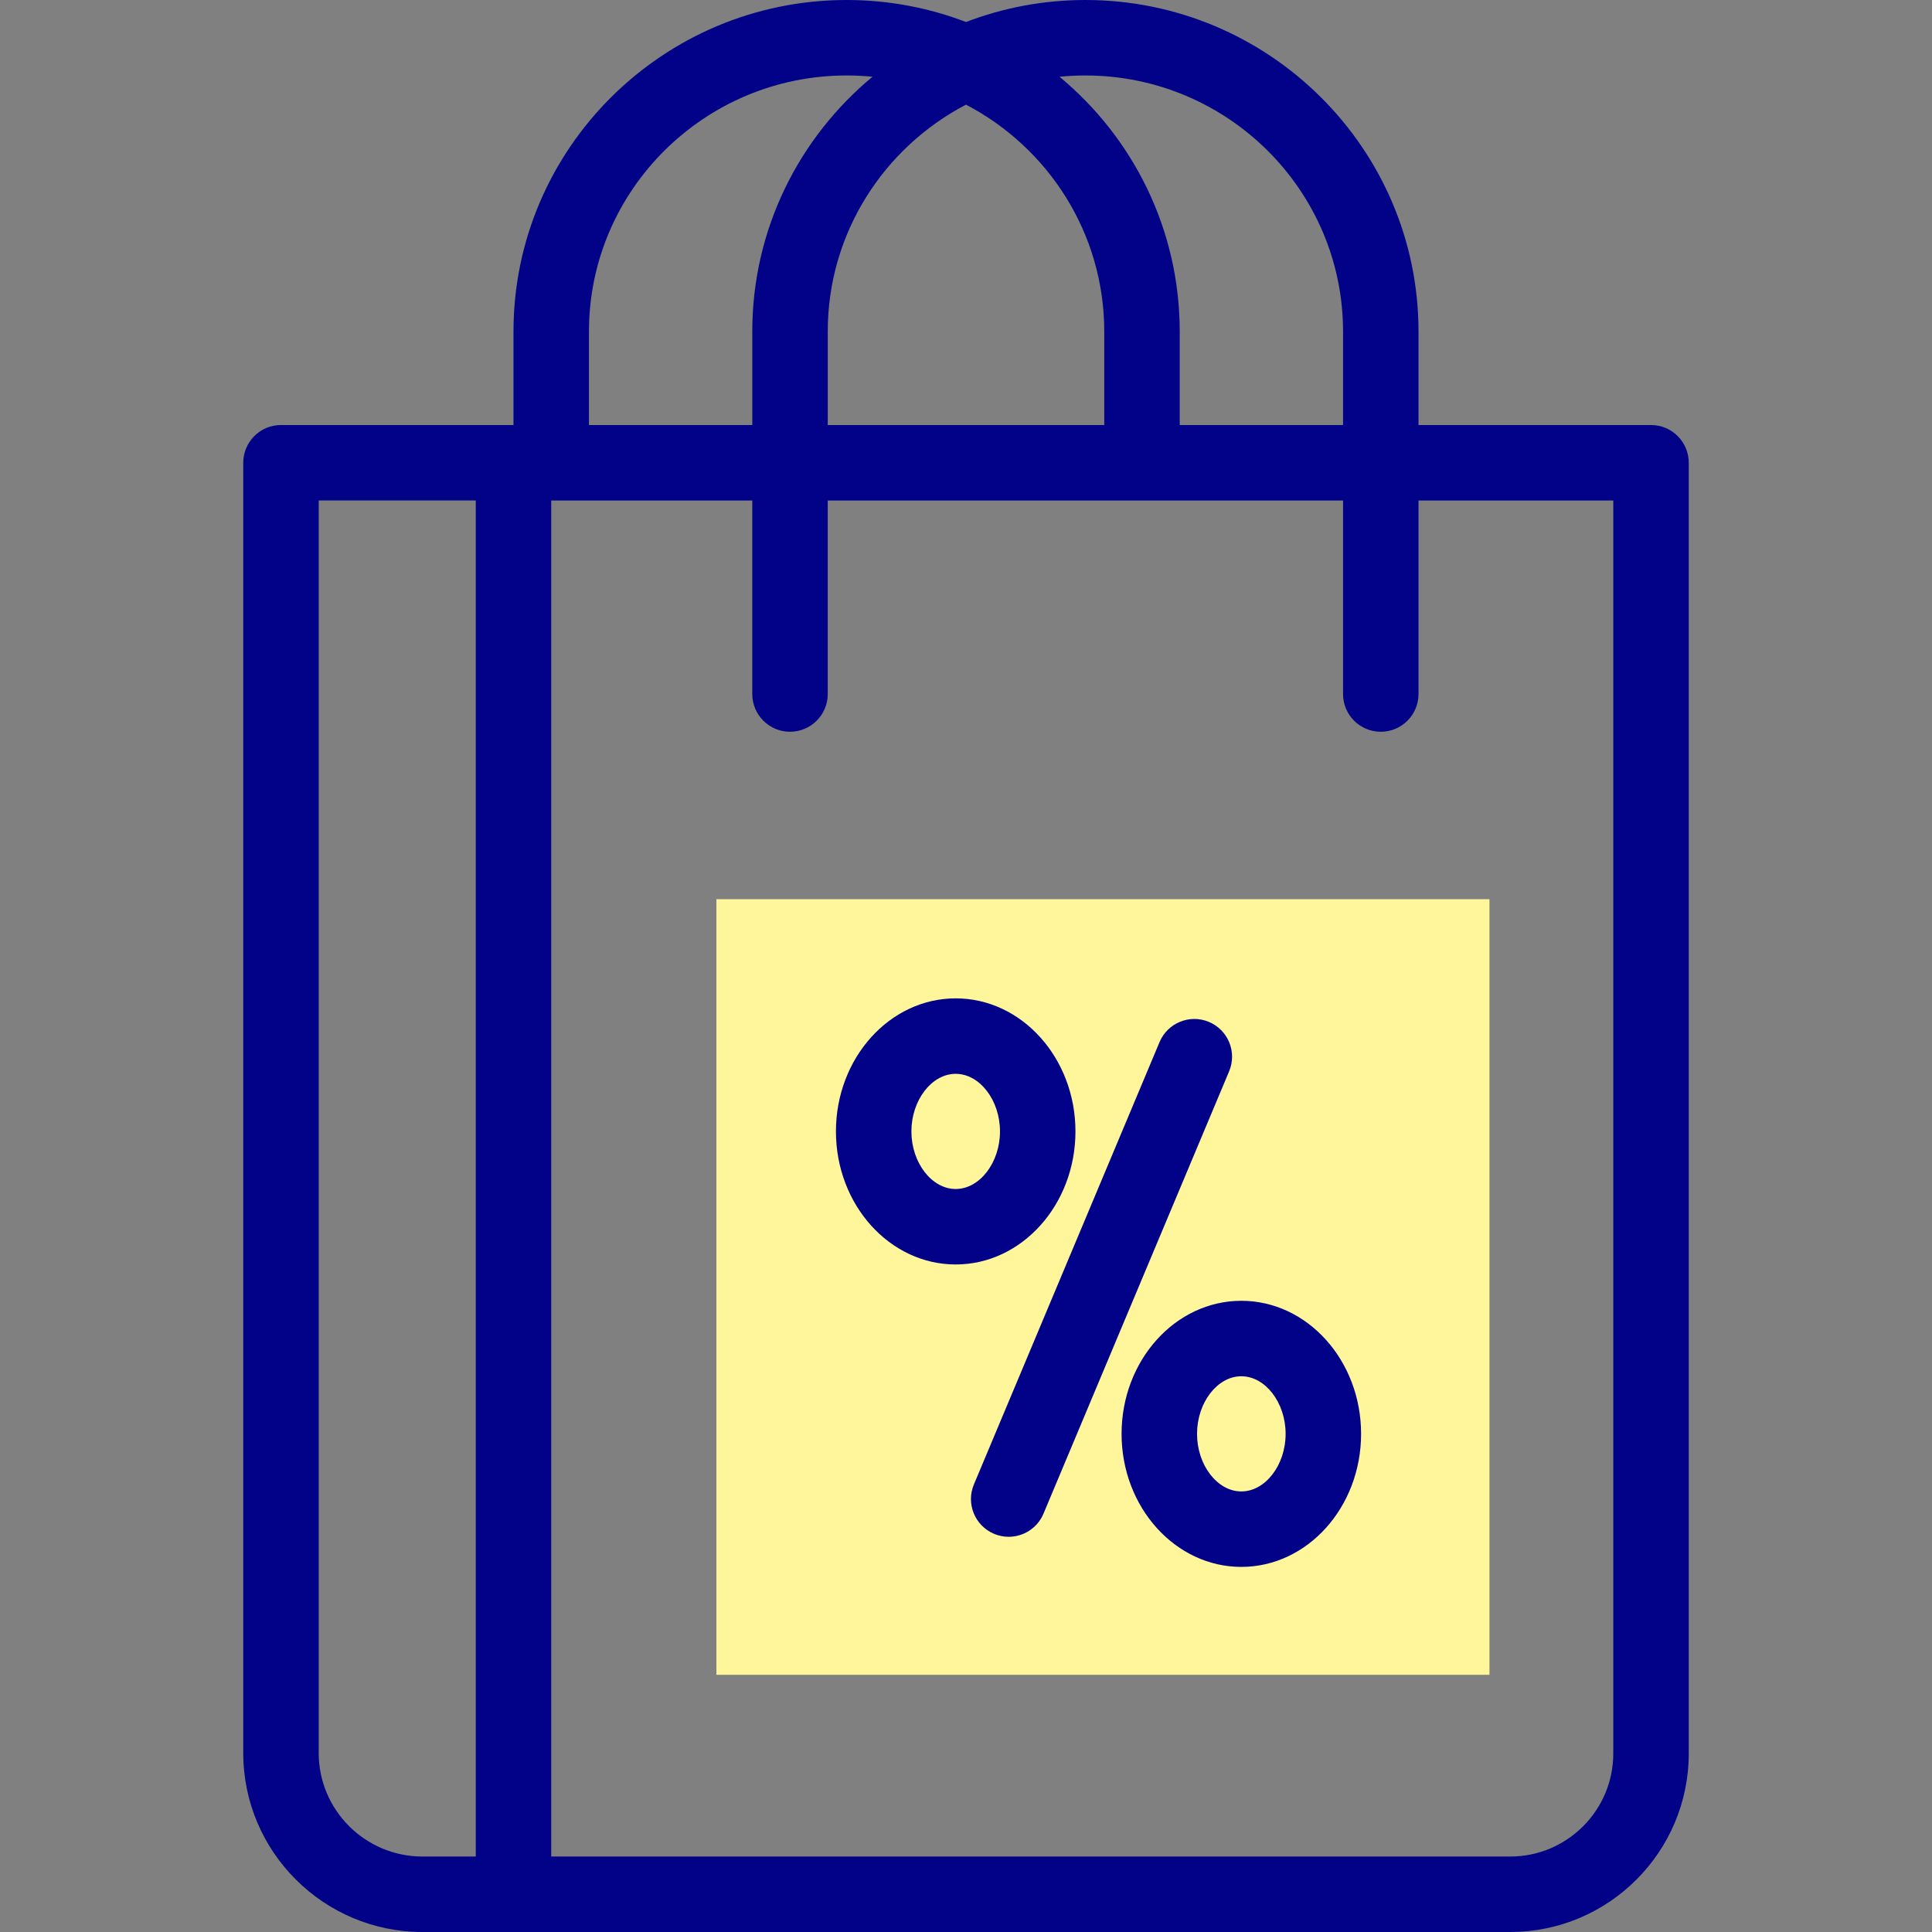 <svg id="Capa_1" enable-background="new 0 0 512 512" height="512" viewBox="0 0 512 512" width="512" xmlns="http://www.w3.org/2000/svg"><rect x="0" y="0" width="512" height="512" fill="#808080" stroke="none"/><g><g><path d="m437.537 112.635h-61.617v-24.784c0-48.442-39.602-87.851-88.278-87.851-11.146 0-21.815 2.066-31.642 5.833-9.827-3.767-20.496-5.833-31.642-5.833-48.677 0-88.278 39.409-88.278 87.851v24.784h-61.617c-5.522 0-10 4.477-10 10v341.939c0 26.15 21.306 47.426 47.493 47.426h288.277c26.083 0 47.304-21.224 47.304-47.31v-342.055c0-5.523-4.477-10-10-10zm-149.895-92.635c37.648 0 68.278 30.438 68.278 67.851v24.784h-43.282v-24.784c0-27.106-12.4-51.383-31.851-67.511 2.255-.225 4.541-.34 6.855-.34zm-31.642 7.735c21.761 11.356 36.638 34.042 36.638 60.115v24.784h-73.275v-24.783c-.001-26.074 14.876-48.759 36.637-60.116zm-31.642-7.735c2.313 0 4.6.115 6.855.34-19.451 16.128-31.851 40.405-31.851 67.511v24.784h-43.282v-24.784c0-37.413 30.63-67.851 68.278-67.851zm-139.895 444.574v-331.939h41.617v359.365h-14.124c-15.16 0-27.493-12.303-27.493-27.426zm343.074.116c0 15.058-12.248 27.31-27.304 27.31h-254.153v-359.365h53.282v51.286c0 5.523 4.477 10 10 10 5.522 0 10-4.477 10-10v-51.286h136.558v51.286c0 5.523 4.478 10 10 10 5.523 0 10-4.477 10-10v-51.286h51.617z" fill="#020288"/></g><g><g><g><g><path d="m189.856 238.293h204.868v205.548h-204.868z" fill="#fff59b"/></g></g></g><g><g><path d="m267.31 407.268c-1.29 0-2.602-.252-3.866-.782-5.092-2.137-7.488-7.998-5.351-13.091l49.196-117.226c2.137-5.092 7.996-7.486 13.091-5.351 5.092 2.137 7.488 7.998 5.351 13.091l-49.196 117.226c-1.607 3.828-5.318 6.133-9.225 6.133z" fill="#020288"/></g><g><path d="m253.269 335.097c-17.5 0-31.737-15.818-31.737-35.261 0-19.442 14.237-35.26 31.737-35.26 17.501 0 31.738 15.817 31.738 35.26 0 19.442-14.237 35.261-31.738 35.261zm0-50.521c-6.362 0-11.737 6.988-11.737 15.26s5.375 15.261 11.737 15.261c6.363 0 11.738-6.988 11.738-15.261 0-8.271-5.375-15.26-11.738-15.26z" fill="#020288"/></g><g><path d="m328.965 415.245c-17.501 0-31.738-15.817-31.738-35.26 0-19.442 14.237-35.261 31.738-35.261 17.5 0 31.737 15.818 31.737 35.261s-14.237 35.26-31.737 35.26zm0-50.52c-6.363 0-11.738 6.988-11.738 15.261 0 8.271 5.375 15.26 11.738 15.26 6.362 0 11.737-6.988 11.737-15.26 0-8.273-5.375-15.261-11.737-15.261z" fill="#020288"/></g></g></g></g></svg>